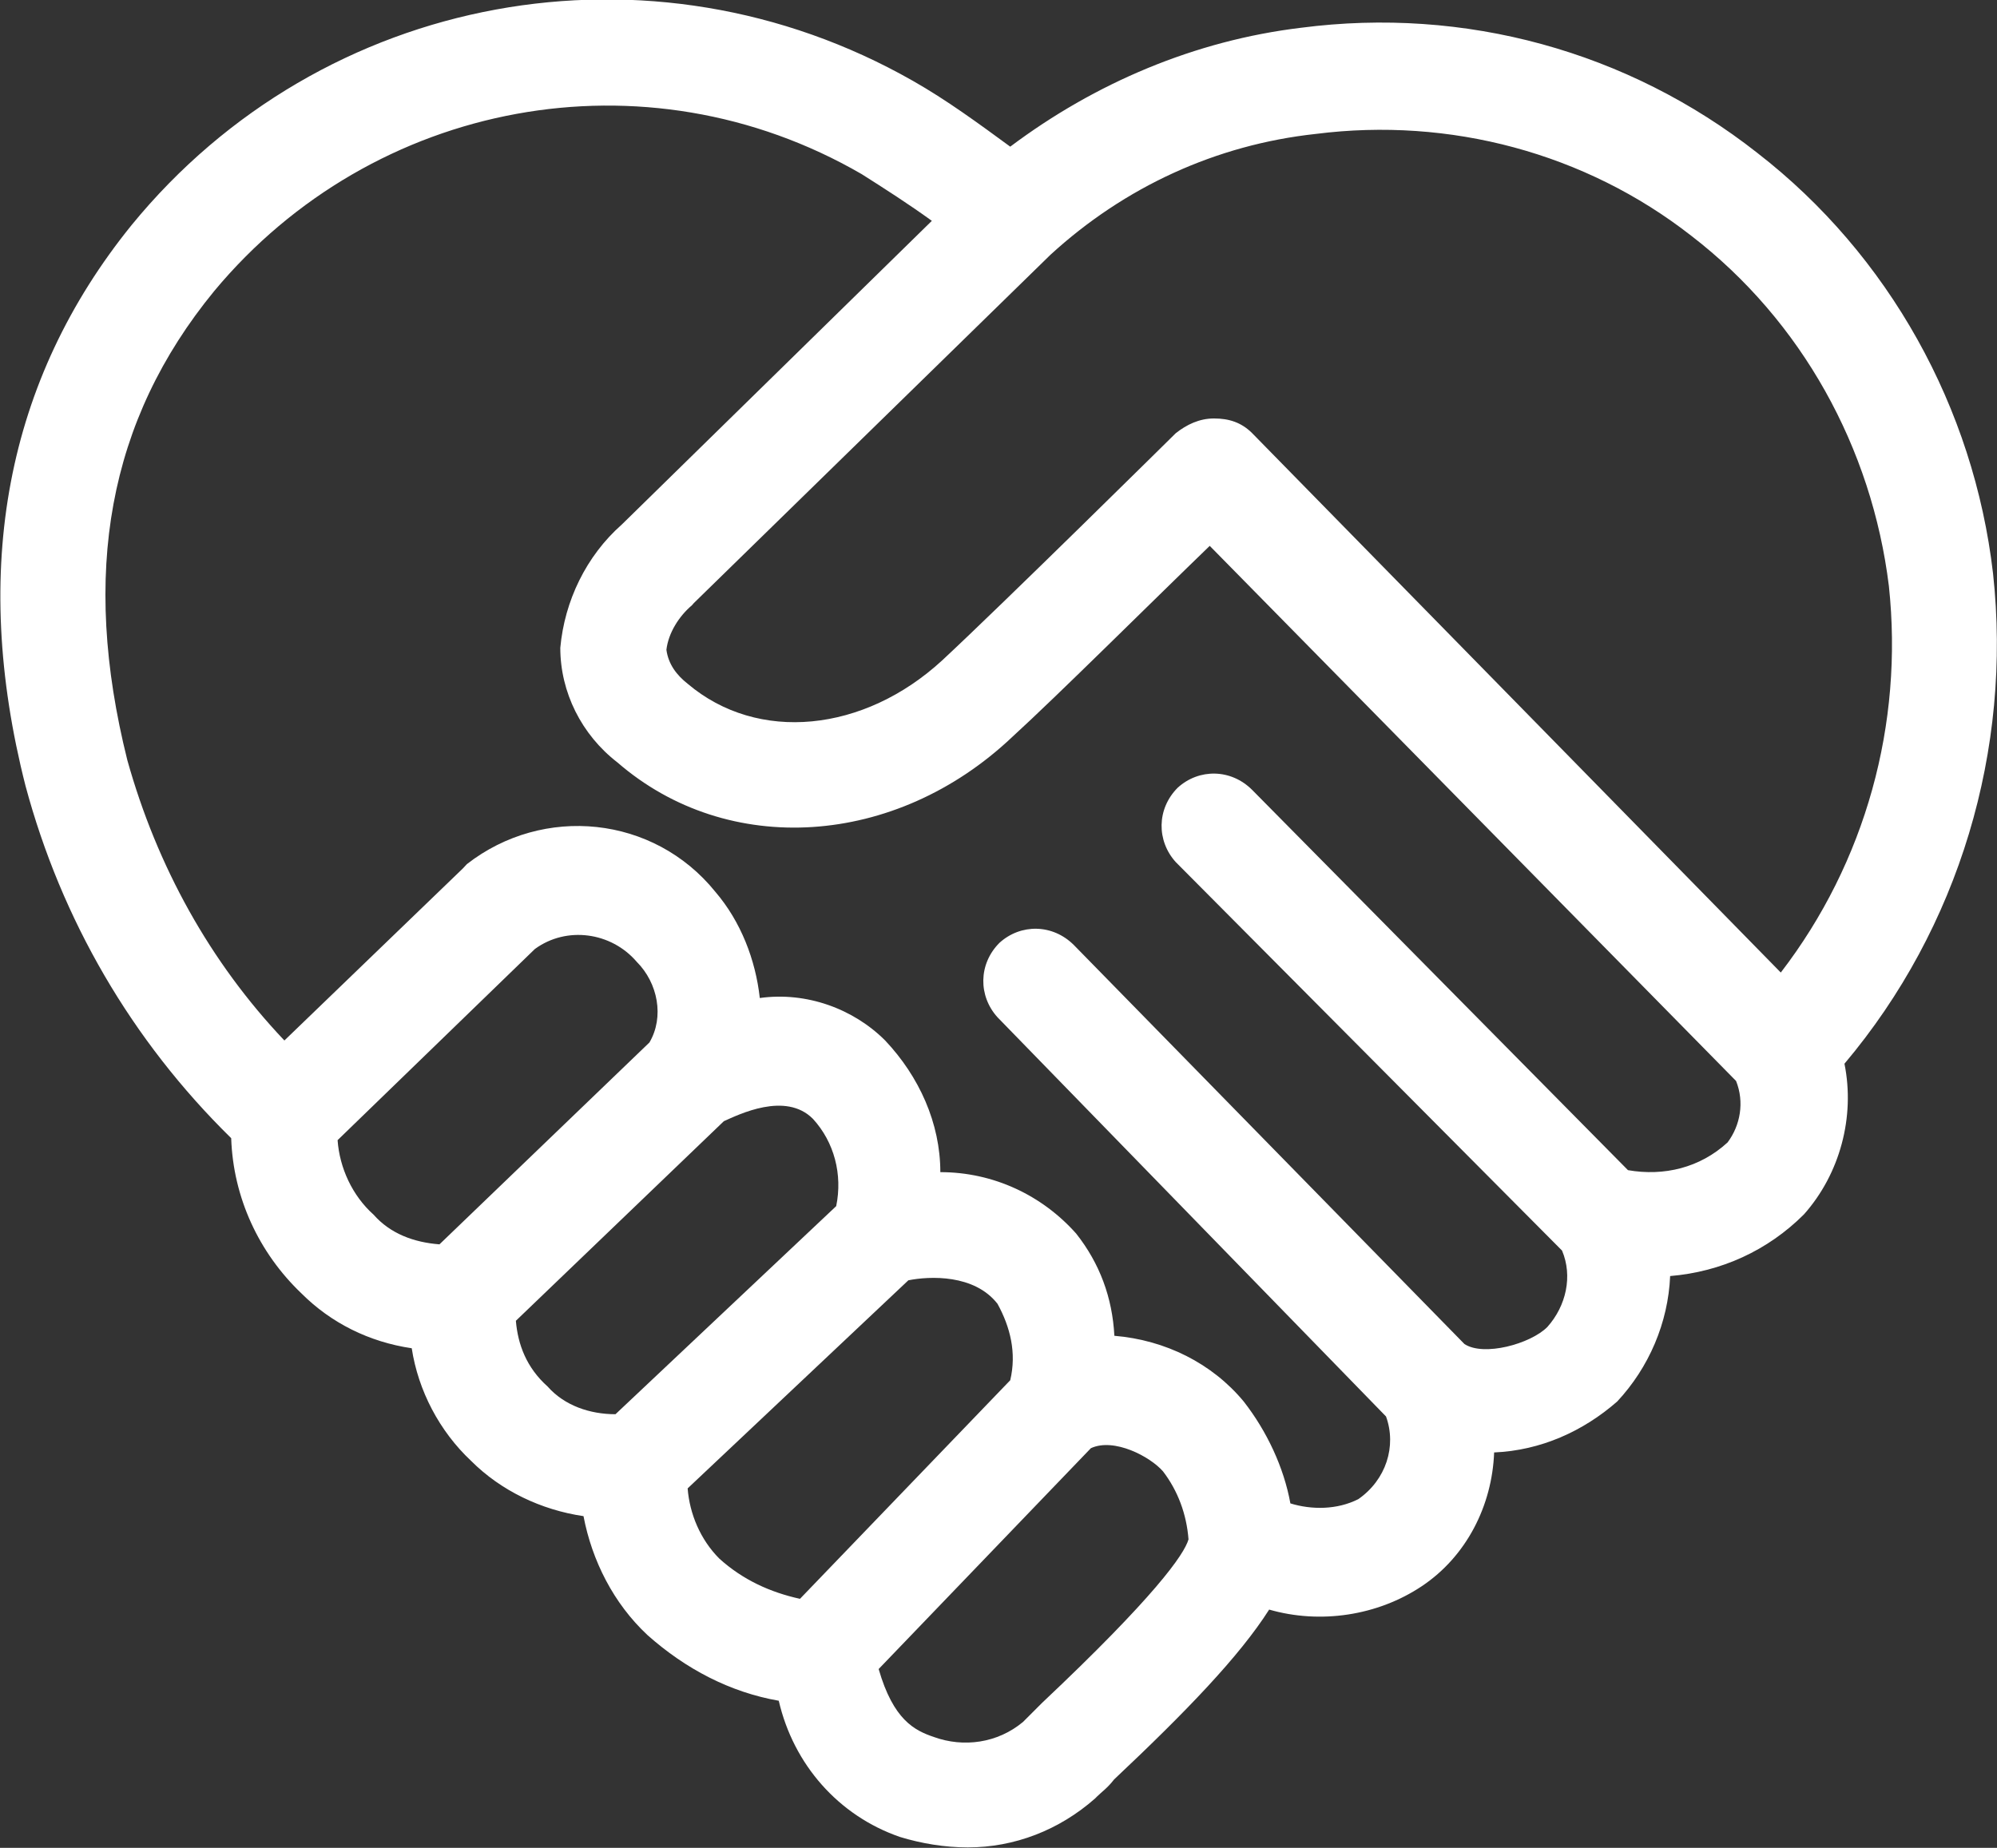 <svg preserveAspectRatio="xMidYMid meet" transform="translate3d(0px, 0px, 0px)" viewBox="0 0 94 87" xmlns="http://www.w3.org/2000/svg" xmlns:xlink="http://www.w3.org/1999/xlink"><rect x="0" y="0" width="94" height="87" fill="#333333" stroke="none"/><clipPath id="a"><path d="m0 0h94v87h-94z"/></clipPath><g clip-path="url(#a)"><path d="m62.93 34.35s-18.68-19.05-18.68-19.05c-.38-.38-.82-.52-1.35-.52-.52 0-.97.22-1.35.52-.07.07-6.15 6.07-8.25 8.02-2.77 2.55-6.52 2.93-9 .83-.38-.3-.68-.68-.75-1.2.07-.6.45-1.19.9-1.57 0 0 .07-.08.07-.08s12.6-12.3 12.6-12.3c2.62-2.4 5.86-3.89 9.38-4.27 4.73-.6 9.52.67 13.27 3.6 3.9 3 6.38 7.49 6.98 12.37.52 4.87-.82 9.75-3.82 13.65zm-1.88 6c-.98.9-2.25 1.2-3.52.98 0 0-13.28-13.43-13.28-13.43-.75-.75-1.88-.76-2.63-.08-.75.75-.75 1.88-.07 2.63 0 0 0 0 .07.07 0 0 13.58 13.65 13.58 13.65.38.9.15 1.95-.52 2.7-.6.6-2.25 1.05-2.93.6 0 0-13.8-14.09-13.8-14.09-.75-.75-1.88-.76-2.63-.08-.75.75-.75 1.88-.07 2.63 0 0 13.73 14.1 13.73 14.1.38 1.05 0 2.24-.98 2.92-.75.38-1.65.38-2.4.15-.23-1.27-.83-2.55-1.65-3.6-1.12-1.35-2.77-2.17-4.57-2.32-.07-1.35-.52-2.56-1.35-3.61-1.2-1.35-2.92-2.17-4.8-2.17 0-1.73-.75-3.38-1.95-4.65-1.12-1.12-2.78-1.73-4.43-1.5-.15-1.35-.67-2.7-1.57-3.75-2.18-2.7-6.08-3.08-8.78-.98-.07.07-.07.08-.14.15 0 0-6.31 6.08-6.31 6.08-2.63-2.77-4.5-6.15-5.55-9.9-1.65-6.6-.68-12 3.07-16.57 5.62-6.75 15.23-8.56 22.88-4.13.82.52 1.65 1.05 2.48 1.65 0 0-10.95 10.72-10.95 10.72-1.27 1.12-2.03 2.71-2.18 4.36 0 1.57.75 3.07 2.02 4.05 3.9 3.38 9.83 3 13.95-.9 1.57-1.43 5.03-4.87 6.98-6.75 0 0 18.6 18.9 18.6 18.9.3.75.15 1.57-.3 2.17zm-24.23 19.8c-.3.3-.52.52-.67.67-.9.75-2.1.91-3.15.53-.68-.23-1.43-.6-1.95-2.4 0 0 7.5-7.8 7.5-7.8.82-.38 2.1.3 2.55.82.52.68.83 1.5.9 2.4-.15.53-1.2 2.03-5.18 5.78zm-12.52-7.58s7.8-7.35 7.8-7.35c.75-.15 2.33-.22 3.15.83.45.82.68 1.73.45 2.7 0 0-7.43 7.72-7.43 7.72-1.05-.23-2.02-.67-2.85-1.42-.67-.67-1.05-1.58-1.12-2.48zm-6.07-5.92s7.35-7.05 7.35-7.05c.52-.23 2.18-1.06 3.15-.08.75.82 1.05 1.96.82 3.08 0 0-7.8 7.35-7.8 7.35-.9 0-1.8-.3-2.4-.98-.75-.67-1.05-1.49-1.12-2.32zm-6.3-6.38s6.97-6.75 6.97-6.75c1.12-.82 2.7-.6 3.6.45.75.75.98 1.95.45 2.85 0 0-7.42 7.13-7.42 7.13-.9-.07-1.73-.37-2.33-1.05-.75-.67-1.2-1.65-1.27-2.63zm58.5-20.02c-.68-5.85-3.68-11.25-8.33-14.85-4.58-3.6-10.35-5.17-16.12-4.42-3.75.45-7.28 1.95-10.28 4.2-1.12-.82-2.25-1.65-3.45-2.33-9.23-5.25-20.85-3.15-27.6 5.1-4.43 5.47-5.7 12.15-3.75 19.8 1.27 4.73 3.75 9 7.27 12.45.07 2.1.98 4.05 2.48 5.48 1.05 1.05 2.4 1.72 3.9 1.94.23 1.5.98 2.93 2.1 3.98 1.05 1.05 2.47 1.73 3.97 1.95.3 1.57 1.06 3.08 2.26 4.2 1.35 1.2 2.92 2.02 4.64 2.32.52 2.25 2.11 4.06 4.28 4.81.75.23 1.58.37 2.4.37 1.65 0 3.23-.61 4.5-1.73 0 0 .07-.07.07-.07.15-.15.37-.3.6-.6 2.55-2.4 4.43-4.35 5.48-6 1.8.52 3.83.22 5.4-.83 1.57-1.05 2.48-2.84 2.55-4.72 1.65-.07 3.15-.75 4.35-1.8 1.12-1.2 1.8-2.78 1.87-4.43 1.8-.15 3.45-.9 4.73-2.18 1.27-1.43 1.81-3.44 1.43-5.32 4.05-4.8 5.93-11.09 5.25-17.32z" display="block" fill="#fff" transform="scale(1.332 1.333)"/></g></svg>